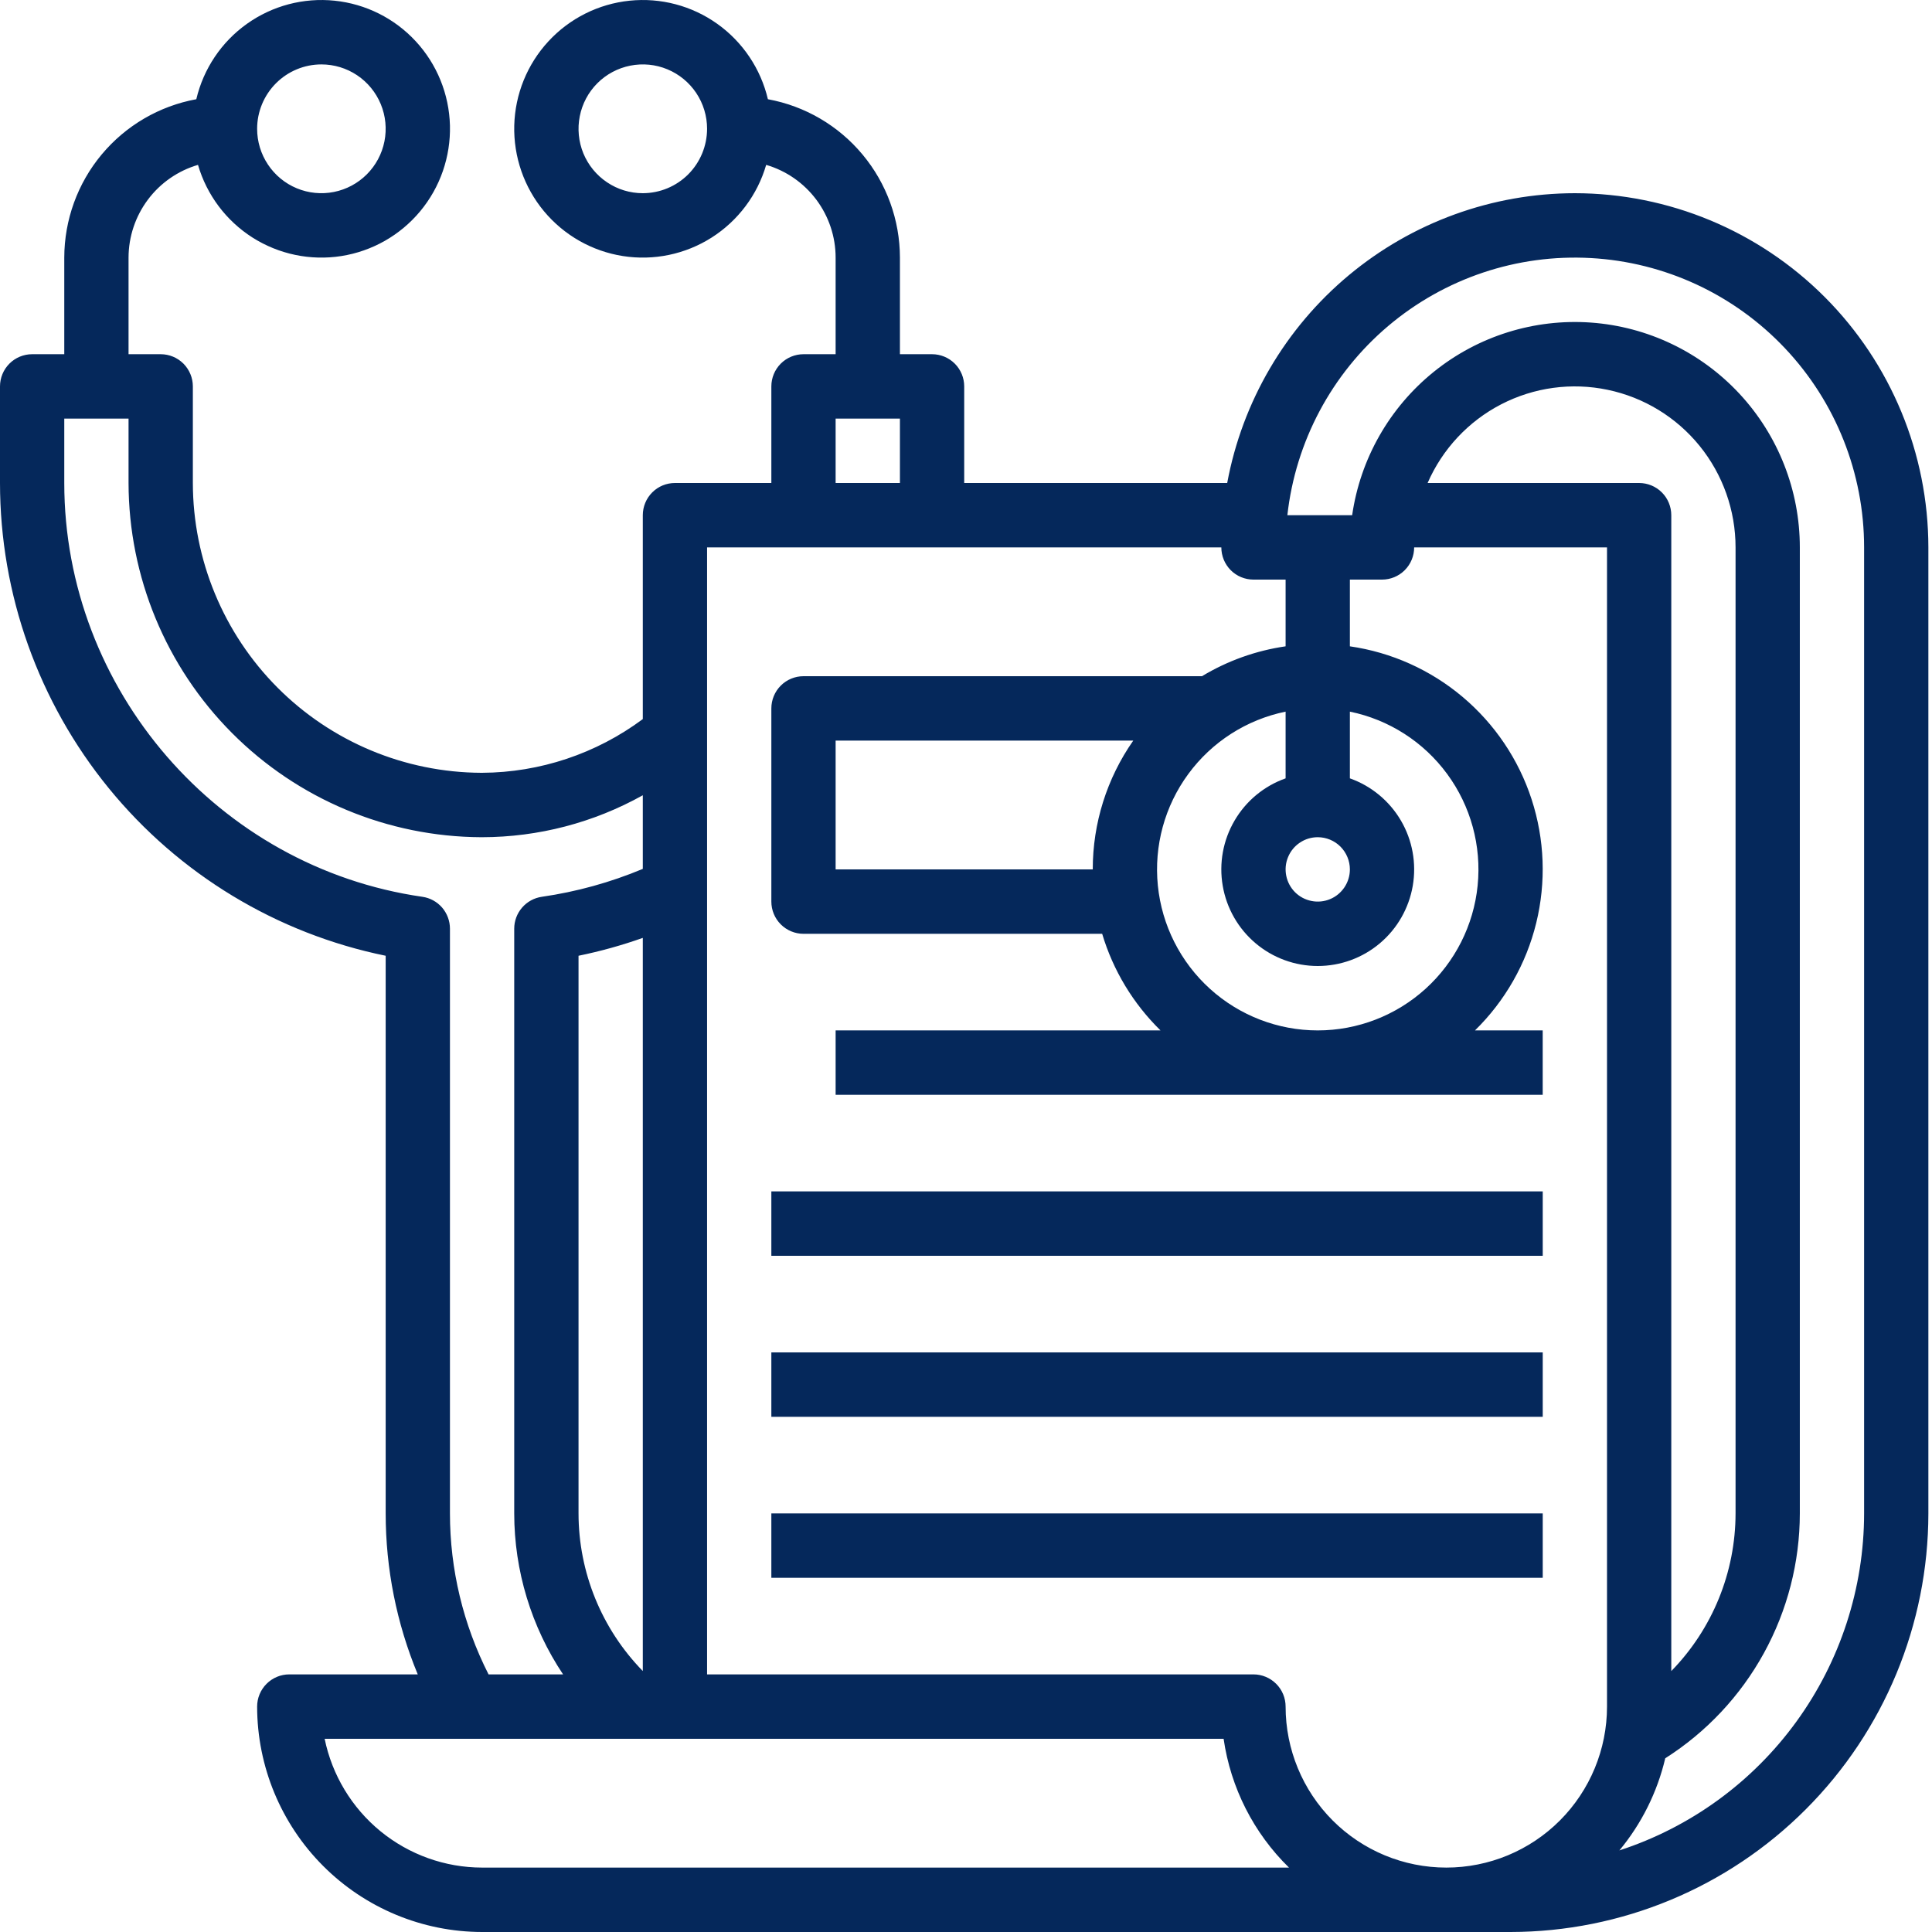 <?xml version="1.0" encoding="UTF-8" standalone="no"?>
<svg
   xmlns:dc="http://purl.org/dc/elements/1.1/"
   xmlns:cc="http://creativecommons.org/ns#"
   xmlns:rdf="http://www.w3.org/1999/02/22-rdf-syntax-ns#"
   xmlns:svg="http://www.w3.org/2000/svg"
   xmlns="http://www.w3.org/2000/svg"
   xmlns:sodipodi="http://sodipodi.sourceforge.net/DTD/sodipodi-0.dtd"
   xmlns:inkscape="http://www.inkscape.org/namespaces/inkscape"
   width="56"
   height="56"
   viewBox="0 0 56 56"
   fill="none"
   version="1.1"
   id="svg10"
   sodipodi:docname="tl-medic-icon.svg"
   inkscape:version="1.0.2-2 (e86c870879, 2021-01-15)">
  <defs
     id="defs14" />
  <sodipodi:namedview
     pagecolor="#ffffff"
     bordercolor="#666666"
     borderopacity="1"
     objecttolerance="10"
     gridtolerance="10"
     guidetolerance="10"
     inkscape:pageopacity="0"
     inkscape:pageshadow="2"
     inkscape:window-width="1366"
     inkscape:window-height="705"
     id="namedview12"
     showgrid="false"
     inkscape:zoom="9.6071429"
     inkscape:cx="28"
     inkscape:cy="17.266215"
     inkscape:window-x="-8"
     inkscape:window-y="-8"
     inkscape:window-maximized="1"
     inkscape:current-layer="svg10" />
  <path
     d="M44.717 34.533H22.358V36.4H44.717V34.533Z"
     fill="#F4F6FF"
     id="path2"
     style="fill:#05285b" />
  <path
     d="M44.717 39.2H22.358V41.067H44.717V39.2Z"
     fill="#F4F6FF"
     id="path4"
     style="fill:#05285b" />
  <path
     d="M44.717 43.867H22.358V45.733H44.717V43.867Z"
     fill="#F4F6FF"
     id="path6"
     style="fill:#05285b" />
  <path
     d="M45.648 5.6C43.254 5.603 40.937 6.444 39.096 7.978C37.256 9.512 36.009 11.642 35.571 14H27.948V11.2C27.948 10.953 27.85 10.715 27.675 10.54C27.5 10.365 27.263 10.267 27.016 10.267H26.085V7.467C26.083 6.374 25.699 5.316 25 4.478C24.301 3.639 23.331 3.072 22.258 2.876C22.05 1.993 21.528 1.216 20.791 0.691C20.053 0.165 19.149 -0.073 18.249 0.02C17.348 0.113 16.512 0.531 15.897 1.197C15.282 1.862 14.93 2.729 14.906 3.636C14.883 4.543 15.189 5.427 15.769 6.124C16.349 6.82 17.162 7.282 18.056 7.422C18.951 7.562 19.865 7.371 20.629 6.885C21.393 6.398 21.955 5.65 22.208 4.779C22.789 4.949 23.298 5.303 23.661 5.787C24.024 6.272 24.221 6.861 24.221 7.467V10.267H23.29C23.043 10.267 22.806 10.365 22.631 10.54C22.456 10.715 22.358 10.953 22.358 11.2C22.358 11.2 22.358 13.741 22.358 14H19.563C19.316 14 19.079 14.098 18.905 14.273C18.73 14.448 18.632 14.686 18.632 14.933V20.843C17.284 21.846 15.651 22.392 13.972 22.4H13.952C11.733 22.39 9.608 21.502 8.041 19.928C6.475 18.354 5.593 16.223 5.59 14V11.2C5.59 10.953 5.491 10.715 5.317 10.54C5.142 10.365 4.905 10.267 4.658 10.267H3.726V7.467C3.727 6.861 3.924 6.272 4.287 5.787C4.649 5.303 5.159 4.949 5.739 4.779C5.993 5.65 6.554 6.398 7.318 6.885C8.083 7.371 8.997 7.562 9.892 7.422C10.786 7.282 11.599 6.821 12.179 6.124C12.759 5.427 13.065 4.543 13.042 3.636C13.018 2.729 12.666 1.862 12.051 1.197C11.436 0.531 10.6 0.113 9.699 0.02C8.799 -0.073 7.895 0.165 7.157 0.691C6.419 1.216 5.898 1.993 5.69 2.876C4.617 3.072 3.647 3.639 2.947 4.478C2.248 5.316 1.865 6.374 1.863 7.467V10.267H0.932C0.685 10.267 0.448 10.365 0.273 10.54C0.098 10.715 2.47069e-06 10.953 0 11.2V14C0.002 17.225 1.116 20.35 3.153 22.847C5.19 25.344 8.025 27.059 11.179 27.703V43.867C11.179 45.468 11.495 47.054 12.109 48.533H8.384C8.137 48.533 7.9 48.632 7.726 48.807C7.551 48.982 7.453 49.219 7.453 49.467C7.455 51.199 8.142 52.859 9.365 54.084C10.587 55.309 12.245 55.998 13.974 56H43.785C46.996 55.996 50.074 54.717 52.344 52.442C54.615 50.168 55.892 47.084 55.895 43.867V15.867C55.892 13.145 54.812 10.535 52.891 8.61C50.97 6.686 48.365 5.603 45.648 5.6ZM18.632 5.6C18.263 5.6 17.903 5.491 17.597 5.285C17.29 5.08 17.052 4.789 16.91 4.448C16.77 4.107 16.733 3.731 16.805 3.369C16.876 3.007 17.054 2.674 17.314 2.413C17.575 2.152 17.907 1.975 18.268 1.903C18.63 1.831 19.004 1.867 19.345 2.009C19.685 2.15 19.976 2.389 20.181 2.696C20.386 3.003 20.495 3.364 20.495 3.733C20.494 4.228 20.298 4.703 19.949 5.053C19.599 5.403 19.126 5.599 18.632 5.6ZM9.316 1.867C9.684 1.867 10.045 1.976 10.351 2.181C10.657 2.386 10.896 2.678 11.037 3.019C11.178 3.36 11.215 3.735 11.143 4.098C11.071 4.46 10.894 4.792 10.633 5.053C10.373 5.314 10.041 5.492 9.679 5.564C9.318 5.636 8.943 5.599 8.603 5.458C8.262 5.317 7.971 5.077 7.767 4.77C7.562 4.463 7.453 4.103 7.453 3.733C7.453 3.238 7.65 2.764 7.999 2.414C8.348 2.064 8.822 1.867 9.316 1.867ZM38.195 29.867C37.041 29.867 35.928 29.437 35.072 28.662C34.215 27.886 33.677 26.82 33.561 25.669C33.445 24.518 33.759 23.365 34.444 22.434C35.128 21.502 36.133 20.859 37.264 20.627V22.561C36.642 22.781 36.118 23.214 35.785 23.784C35.451 24.353 35.329 25.023 35.441 25.674C35.552 26.325 35.89 26.916 36.394 27.341C36.898 27.767 37.536 28 38.195 28C38.855 28 39.493 27.767 39.997 27.341C40.501 26.916 40.838 26.325 40.95 25.674C41.061 25.023 40.94 24.353 40.606 23.784C40.272 23.214 39.748 22.781 39.127 22.561V20.627C40.258 20.859 41.263 21.502 41.947 22.434C42.631 23.365 42.946 24.518 42.83 25.669C42.714 26.82 42.175 27.886 41.319 28.662C40.463 29.437 39.35 29.867 38.195 29.867ZM31.674 25.2H24.221V21.467H32.848C32.083 22.561 31.673 23.864 31.674 25.2ZM39.127 25.2C39.127 25.385 39.072 25.565 38.97 25.718C38.867 25.872 38.722 25.992 38.552 26.062C38.382 26.133 38.194 26.151 38.014 26.115C37.833 26.079 37.667 25.991 37.536 25.86C37.406 25.729 37.318 25.563 37.282 25.382C37.246 25.201 37.264 25.013 37.335 24.843C37.405 24.672 37.525 24.526 37.678 24.424C37.831 24.321 38.011 24.267 38.195 24.267C38.442 24.267 38.679 24.365 38.854 24.54C39.028 24.715 39.127 24.953 39.127 25.2ZM24.221 12.133H26.085V14H24.221C24.221 13.742 24.221 12.133 24.221 12.133ZM18.632 48.436C17.439 47.215 16.77 45.575 16.769 43.867V27.703C17.401 27.574 18.023 27.401 18.632 27.185V48.436ZM13.042 43.867V26.918C13.042 26.694 12.961 26.477 12.815 26.307C12.668 26.137 12.465 26.026 12.243 25.994C6.326 25.143 1.863 19.987 1.863 14V12.133H3.726V14C3.731 16.717 4.808 19.322 6.723 21.245C8.638 23.169 11.235 24.255 13.947 24.267H13.972C15.603 24.265 17.207 23.847 18.632 23.051V25.185C17.694 25.577 16.711 25.849 15.705 25.994C15.483 26.026 15.28 26.137 15.133 26.307C14.986 26.477 14.905 26.694 14.905 26.918V43.867C14.906 45.528 15.399 47.152 16.321 48.533H14.161C13.426 47.088 13.042 45.489 13.042 43.867ZM13.974 54.133C12.901 54.132 11.861 53.76 11.029 53.08C10.198 52.4 9.626 51.453 9.41 50.4H35.467C35.672 51.819 36.338 53.132 37.362 54.133H13.974ZM37.264 49.467C37.264 49.219 37.166 48.982 36.991 48.807C36.816 48.632 36.579 48.533 36.332 48.533H20.495V15.867H35.401C35.401 16.114 35.499 16.352 35.673 16.527C35.848 16.702 36.085 16.8 36.332 16.8H37.264V18.734C36.406 18.858 35.582 19.152 34.84 19.6H23.29C23.043 19.6 22.806 19.698 22.631 19.873C22.456 20.048 22.358 20.286 22.358 20.533V26.133C22.358 26.381 22.456 26.618 22.631 26.793C22.806 26.968 23.043 27.067 23.29 27.067H31.947C32.264 28.128 32.846 29.092 33.638 29.867H24.221V31.733H44.716V29.867H42.753C43.623 29.015 44.238 27.937 44.528 26.754C44.818 25.57 44.772 24.329 44.395 23.171C44.018 22.012 43.324 20.983 42.393 20.199C41.462 19.415 40.331 18.908 39.127 18.734V16.8H40.059C40.306 16.8 40.542 16.702 40.717 16.527C40.892 16.352 40.99 16.114 40.99 15.867H46.58V49.467C46.58 50.704 46.089 51.891 45.215 52.767C44.342 53.642 43.157 54.133 41.922 54.133C40.686 54.133 39.502 53.642 38.628 52.767C37.754 51.891 37.264 50.704 37.264 49.467ZM47.511 14H41.38C41.808 13.017 42.561 12.212 43.511 11.72C44.462 11.228 45.553 11.079 46.6 11.299C47.648 11.518 48.588 12.091 49.263 12.923C49.938 13.755 50.306 14.795 50.306 15.867V43.867C50.304 45.575 49.636 47.216 48.443 48.437V14.933C48.443 14.686 48.345 14.448 48.17 14.273C47.995 14.098 47.758 14 47.511 14ZM54.032 43.867C54.03 46.036 53.342 48.15 52.068 49.904C50.794 51.659 48.998 52.965 46.939 53.635C47.582 52.86 48.037 51.946 48.268 50.965C49.462 50.206 50.445 49.158 51.127 47.917C51.809 46.676 52.168 45.283 52.169 43.867V15.867C52.169 14.215 51.544 12.624 50.421 11.415C49.298 10.206 47.759 9.468 46.115 9.35C44.47 9.232 42.842 9.742 41.558 10.778C40.274 11.814 39.429 13.299 39.193 14.933H37.315C37.553 12.8 38.598 10.838 40.234 9.452C41.871 8.066 43.975 7.36 46.114 7.48C48.254 7.599 50.267 8.535 51.739 10.095C53.212 11.654 54.032 13.72 54.032 15.867V43.867Z"
     fill="#F4F6FF"
     id="path8"
     style="fill:#05285b" />
</svg>
